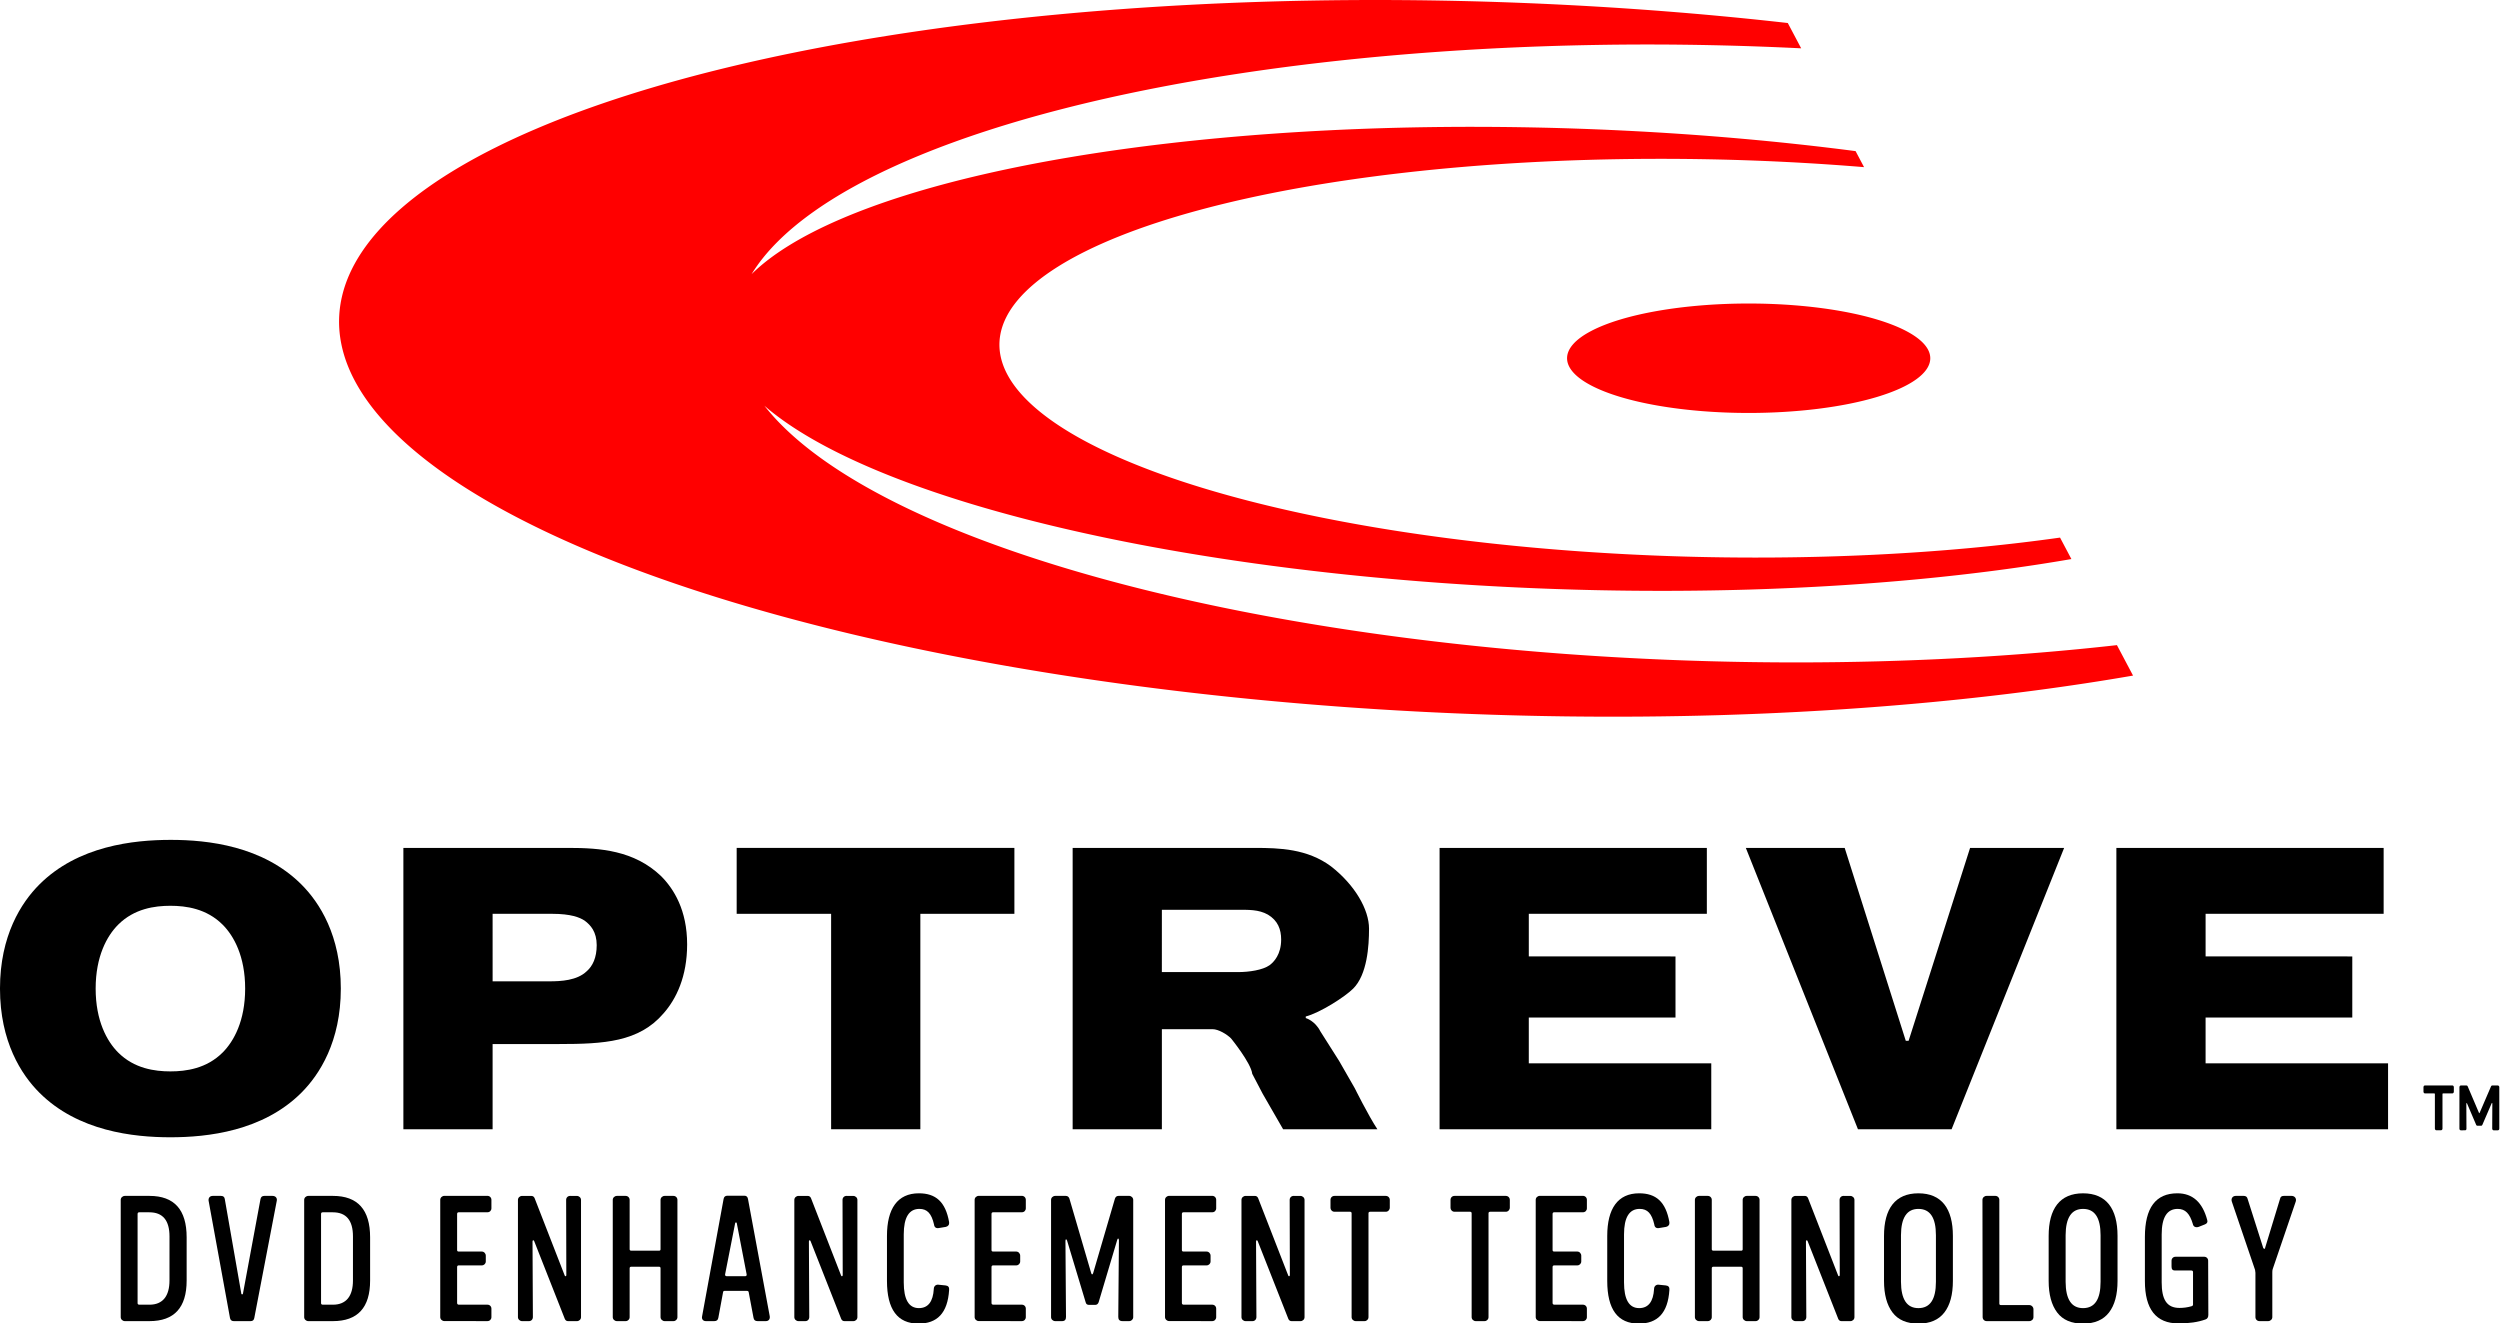 <?xml version="1.0" encoding="UTF-8" standalone="no"?>
<!-- Created with Inkscape (http://www.inkscape.org/) -->

<svg
   width="199.658mm"
   height="105.693mm"
   viewBox="0 0 199.658 105.693"
   version="1.1"
   id="svg114741"
   xml:space="preserve"
   inkscape:version="1.2.1 (9c6d41e410, 2022-07-14)"
   sodipodi:docname="Optreve DVD Enhancement Technology Logo in Vector.svg"
   xmlns:inkscape="http://www.inkscape.org/namespaces/inkscape"
   xmlns:sodipodi="http://sodipodi.sourceforge.net/DTD/sodipodi-0.dtd"
   xmlns="http://www.w3.org/2000/svg"
   xmlns:svg="http://www.w3.org/2000/svg"><sodipodi:namedview
     id="namedview114743"
     pagecolor="#ffffff"
     bordercolor="#000000"
     borderopacity="0.25"
     inkscape:showpageshadow="2"
     inkscape:pageopacity="0.0"
     inkscape:pagecheckerboard="0"
     inkscape:deskcolor="#d1d1d1"
     inkscape:document-units="mm"
     showgrid="false"
     inkscape:zoom="0.52221045"
     inkscape:cx="823.42282"
     inkscape:cy="229.79241"
     inkscape:window-width="1920"
     inkscape:window-height="1009"
     inkscape:window-x="-8"
     inkscape:window-y="-8"
     inkscape:window-maximized="1"
     inkscape:current-layer="svg114741"
     showguides="true" /><defs
     id="defs114738" /><g
     id="g2297"><path
       id="path119647-9"
       style="display:inline;fill:#ff0000;fill-rule:evenodd;stroke-width:1.6;paint-order:markers fill stroke"
       d="m 107.555,0.009 a 92.354,28.453 2.008 0 0 -5.962,0.11 92.354,28.453 2.008 0 0 -72.783,31.112 92.354,28.453 2.008 0 0 108.361,25.887 92.354,28.453 2.008 0 0 33.181,-3.164 l -1.287,-2.432 a 78.953,24.6 1.469 0 1 -25.624,1.381 78.953,24.6 1.469 0 1 -82.393,-20.5 67.497,18.406 1.894 0 0 78.694,14.681 67.497,18.406 1.894 0 0 25.686,-2.436 l -0.906,-1.714 a 56.647,15.883 1.187 0 1 -30.896,1.487 56.647,15.883 1.187 0 1 -53.738,-17.686 56.647,15.883 1.187 0 1 51.984,-14.049 56.647,15.883 1.187 0 1 7.407,0.109 56.647,15.883 1.187 0 1 9.591,0.554 l -0.677,-1.28 A 67.497,18.406 1.894 0 0 110.561,10.232 67.497,18.406 1.894 0 0 60.025,21.894 78.953,24.6 1.469 0 1 131.748,3.553 78.953,24.6 1.469 0 1 143.848,3.859 L 142.779,1.838 A 92.354,28.453 2.008 0 0 107.555,0.009 Z m 32.1,24.231 a 14.503,4.37 0 0 0 -14.504,4.37 14.503,4.37 0 0 0 14.504,4.37 14.503,4.37 0 0 0 14.503,-4.37 14.503,4.37 0 0 0 -14.503,-4.37 z" /><g
       id="g2009"
       style="fill:#000000"
       transform="translate(-3.54,-92.546)"><g
         aria-label="DVD ENHANCEMENT TECHNOLOGY"
         id="text2302"
         style="font-weight:500;font-stretch:condensed;font-size:15.082px;font-family:'Praktika Rounded';-inkscape-font-specification:'Praktika Rounded Medium Condensed';letter-spacing:1.066px;fill:#000000;fill-rule:evenodd;stroke-width:1.222;paint-order:markers fill stroke"><path
           d="m 13.512,188.054 c -0.177,0 -0.331,0.14 -0.331,0.317 v 9.367 c 0,0.177 0.155,0.317 0.331,0.317 h 1.966 c 1.981,0 2.968,-1.083 2.968,-3.24 v -3.454 c 0,-2.202 -0.987,-3.307 -2.968,-3.307 z m 3.564,6.76 c 0,1.23 -0.53,1.929 -1.598,1.929 h -0.817 c -0.088,-0.007 -0.133,-0.044 -0.133,-0.125 v -7.114 c 0,-0.096 0.044,-0.14 0.133,-0.14 h 0.803 c 1.075,0 1.613,0.641 1.613,1.929 z"
           id="path1866"
           style="fill:#000000" /><path
           d="m 24.645,188.054 c -0.169,0 -0.272,0.088 -0.302,0.258 l -1.399,7.541 c 0,0.088 -0.133,0.088 -0.133,0 l -1.318,-7.541 c -0.022,-0.169 -0.118,-0.258 -0.302,-0.258 h -0.663 c -0.214,0 -0.353,0.147 -0.331,0.376 l 1.709,9.367 c 0.029,0.169 0.133,0.258 0.302,0.258 h 1.355 c 0.162,0 0.258,-0.088 0.287,-0.258 l 1.797,-9.367 c 0.037,-0.214 -0.11,-0.376 -0.339,-0.376 z"
           id="path1868"
           style="fill:#000000" /><path
           d="m 28.164,188.054 c -0.177,0 -0.331,0.14 -0.331,0.317 v 9.367 c 0,0.177 0.155,0.317 0.331,0.317 h 1.966 c 1.981,0 2.968,-1.083 2.968,-3.24 v -3.454 c 0,-2.202 -0.987,-3.307 -2.968,-3.307 z m 3.564,6.76 c 0,1.23 -0.53,1.929 -1.598,1.929 h -0.817 c -0.088,-0.007 -0.133,-0.044 -0.133,-0.125 v -7.114 c 0,-0.096 0.044,-0.14 0.133,-0.14 h 0.803 c 1.075,0 1.613,0.641 1.613,1.929 z"
           id="path1870"
           style="fill:#000000" /><path
           d="m 42.469,198.054 c 0.184,0 0.317,-0.14 0.317,-0.317 v -0.678 c 0,-0.184 -0.14,-0.317 -0.317,-0.317 h -2.29 c -0.088,-0.007 -0.133,-0.051 -0.133,-0.14 v -2.865 c 0,-0.088 0.044,-0.133 0.133,-0.133 h 1.841 c 0.177,0 0.317,-0.14 0.317,-0.317 v -0.457 c 0,-0.177 -0.14,-0.331 -0.317,-0.331 h -1.841 c -0.088,0 -0.133,-0.037 -0.133,-0.118 v -2.879 c 0,-0.096 0.044,-0.14 0.133,-0.14 h 2.29 c 0.184,0 0.317,-0.14 0.317,-0.317 v -0.678 c 0,-0.177 -0.14,-0.317 -0.317,-0.317 h -3.439 c -0.177,0 -0.331,0.14 -0.331,0.317 v 9.367 c 0,0.177 0.155,0.317 0.331,0.317 z"
           id="path1872"
           style="fill:#000000" /><path
           d="m 49.071,188.054 c -0.184,0 -0.317,0.14 -0.317,0.317 l 0.015,6.002 c 0,0.037 -0.007,0.059 -0.029,0.081 -0.044,0.037 -0.081,0.015 -0.11,-0.066 l -2.393,-6.149 c -0.052,-0.125 -0.14,-0.184 -0.272,-0.184 h -0.729 c -0.177,0 -0.331,0.14 -0.331,0.317 v 9.367 c 0,0.177 0.155,0.317 0.331,0.317 h 0.545 c 0.184,0 0.317,-0.133 0.317,-0.331 l -0.029,-6.031 c 0,-0.118 0.096,-0.133 0.133,-0.029 l 2.445,6.208 c 0.052,0.125 0.14,0.184 0.272,0.184 h 0.692 c 0.184,0 0.331,-0.14 0.331,-0.317 v -9.367 c 0,-0.177 -0.155,-0.317 -0.331,-0.317 z"
           id="path1874"
           style="fill:#000000" /><path
           d="m 56.617,188.054 c -0.169,0 -0.324,0.14 -0.324,0.317 v 3.94 c 0,0.081 -0.037,0.118 -0.118,0.118 h -2.217 c -0.088,0 -0.133,-0.037 -0.133,-0.118 v -3.94 c 0,-0.177 -0.14,-0.317 -0.317,-0.317 h -0.7 c -0.177,0 -0.331,0.14 -0.331,0.317 v 9.367 c 0,0.177 0.155,0.317 0.331,0.317 h 0.7 c 0.177,0 0.317,-0.14 0.317,-0.317 v -3.903 c 0,-0.081 0.044,-0.125 0.133,-0.125 h 2.217 c 0.081,0.007 0.118,0.044 0.118,0.125 v 3.903 c 0,0.177 0.169,0.317 0.324,0.317 h 0.707 c 0.177,0 0.317,-0.14 0.317,-0.317 v -9.367 c 0,-0.177 -0.14,-0.317 -0.317,-0.317 z"
           id="path1876"
           style="fill:#000000" /><path
           d="m 60.593,198.054 c 0.184,0 0.287,-0.088 0.317,-0.272 l 0.376,-2.033 c 0.007,-0.074 0.052,-0.11 0.133,-0.11 h 1.782 c 0.081,0.007 0.125,0.044 0.133,0.11 l 0.383,2.033 c 0.029,0.184 0.133,0.272 0.317,0.272 h 0.678 c 0.214,0 0.339,-0.162 0.302,-0.39 l -1.738,-9.367 c -0.029,-0.169 -0.125,-0.258 -0.287,-0.258 H 61.631 c -0.169,0 -0.272,0.088 -0.302,0.258 l -1.716,9.367 c -0.052,0.214 0.066,0.39 0.295,0.39 z m 0.994,-3.586 c -0.096,0 -0.147,-0.044 -0.14,-0.14 l 0.803,-4.087 c 0,-0.088 0.133,-0.088 0.133,0 l 0.788,4.087 c 0.007,0.096 -0.037,0.14 -0.125,0.14 z"
           id="path1878"
           style="fill:#000000" /><path
           d="m 71.144,188.054 c -0.184,0 -0.317,0.14 -0.317,0.317 l 0.015,6.002 c 0,0.037 -0.007,0.059 -0.029,0.081 -0.044,0.037 -0.081,0.015 -0.11,-0.066 l -2.393,-6.149 c -0.052,-0.125 -0.14,-0.184 -0.272,-0.184 h -0.729 c -0.177,0 -0.331,0.14 -0.331,0.317 v 9.367 c 0,0.177 0.155,0.317 0.331,0.317 h 0.545 c 0.184,0 0.317,-0.133 0.317,-0.331 l -0.029,-6.031 c 0,-0.118 0.096,-0.133 0.133,-0.029 l 2.445,6.208 c 0.052,0.125 0.14,0.184 0.272,0.184 h 0.692 c 0.184,0 0.331,-0.14 0.331,-0.317 v -9.367 c 0,-0.177 -0.155,-0.317 -0.331,-0.317 z"
           id="path1880"
           style="fill:#000000" /><path
           d="m 78.478,195.146 c -0.206,-0.022 -0.361,0.133 -0.361,0.331 -0.059,1.024 -0.457,1.539 -1.193,1.539 -0.803,0 -1.208,-0.685 -1.208,-2.055 v -3.829 c 0,-1.362 0.42,-2.04 1.252,-2.04 0.626,0 0.965,0.376 1.164,1.237 0.029,0.243 0.169,0.339 0.42,0.287 l 0.53,-0.088 c 0.191,-0.051 0.28,-0.177 0.258,-0.376 -0.287,-1.628 -1.068,-2.305 -2.416,-2.305 -1.709,0 -2.548,1.23 -2.548,3.402 v 3.594 c 0,2.276 0.84,3.41 2.519,3.41 1.48,0 2.327,-0.825 2.445,-2.688 0.022,-0.221 -0.074,-0.339 -0.287,-0.361 z"
           id="path1882"
           style="fill:#000000" /><path
           d="m 85.148,198.054 c 0.184,0 0.317,-0.14 0.317,-0.317 v -0.678 c 0,-0.184 -0.14,-0.317 -0.317,-0.317 h -2.29 c -0.088,-0.007 -0.133,-0.051 -0.133,-0.14 v -2.865 c 0,-0.088 0.044,-0.133 0.133,-0.133 h 1.841 c 0.177,0 0.317,-0.14 0.317,-0.317 v -0.457 c 0,-0.177 -0.14,-0.331 -0.317,-0.331 h -1.841 c -0.088,0 -0.133,-0.037 -0.133,-0.118 v -2.879 c 0,-0.096 0.044,-0.14 0.133,-0.14 h 2.29 c 0.184,0 0.317,-0.14 0.317,-0.317 v -0.678 c 0,-0.177 -0.14,-0.317 -0.317,-0.317 h -3.439 c -0.177,0 -0.331,0.14 -0.331,0.317 v 9.367 c 0,0.177 0.155,0.317 0.331,0.317 z"
           id="path1884"
           style="fill:#000000" /><path
           d="m 92.864,188.054 c -0.14,0 -0.228,0.074 -0.28,0.214 l -1.738,5.943 c -0.029,0.14 -0.133,0.147 -0.162,0 l -1.738,-5.943 c -0.052,-0.14 -0.147,-0.214 -0.287,-0.214 h -0.847 c -0.177,0 -0.331,0.14 -0.331,0.317 v 9.367 c 0,0.177 0.155,0.317 0.331,0.317 h 0.545 c 0.214,0 0.317,-0.11 0.317,-0.331 l -0.044,-6.076 c 0,-0.169 0.096,-0.155 0.133,-0.015 l 1.48,4.912 c 0.029,0.14 0.118,0.214 0.272,0.214 h 0.486 c 0.14,0 0.228,-0.074 0.28,-0.214 l 1.48,-4.964 c 0.029,-0.155 0.14,-0.162 0.14,0.015 l -0.052,6.127 c 0,0.221 0.11,0.331 0.331,0.331 h 0.545 c 0.169,0 0.317,-0.14 0.317,-0.317 v -9.367 c 0,-0.177 -0.162,-0.317 -0.317,-0.317 z"
           id="path1886"
           style="fill:#000000" /><path
           d="m 100.352,198.054 c 0.184,0 0.317,-0.14 0.317,-0.317 v -0.678 c 0,-0.184 -0.14,-0.317 -0.317,-0.317 h -2.29 c -0.088,-0.007 -0.133,-0.051 -0.133,-0.14 v -2.865 c 0,-0.088 0.044,-0.133 0.133,-0.133 h 1.841 c 0.177,0 0.317,-0.14 0.317,-0.317 v -0.457 c 0,-0.177 -0.14,-0.331 -0.317,-0.331 h -1.841 c -0.088,0 -0.133,-0.037 -0.133,-0.118 v -2.879 c 0,-0.096 0.044,-0.14 0.133,-0.14 h 2.29 c 0.184,0 0.317,-0.14 0.317,-0.317 v -0.678 c 0,-0.177 -0.14,-0.317 -0.317,-0.317 h -3.439 c -0.177,0 -0.331,0.14 -0.331,0.317 v 9.367 c 0,0.177 0.155,0.317 0.331,0.317 z"
           id="path1888"
           style="fill:#000000" /><path
           d="m 106.854,188.054 c -0.184,0 -0.317,0.14 -0.317,0.317 l 0.015,6.002 c 0,0.037 -0.007,0.059 -0.029,0.081 -0.044,0.037 -0.081,0.015 -0.11,-0.066 l -2.393,-6.149 c -0.051,-0.125 -0.14,-0.184 -0.272,-0.184 h -0.729 c -0.177,0 -0.331,0.14 -0.331,0.317 v 9.367 c 0,0.177 0.155,0.317 0.331,0.317 h 0.545 c 0.184,0 0.317,-0.133 0.317,-0.331 l -0.029,-6.031 c 0,-0.118 0.096,-0.133 0.133,-0.029 l 2.445,6.208 c 0.052,0.125 0.14,0.184 0.272,0.184 h 0.692 c 0.184,0 0.331,-0.14 0.331,-0.317 v -9.367 c 0,-0.177 -0.155,-0.317 -0.331,-0.317 z"
           id="path1890"
           style="fill:#000000" /><path
           d="m 110.114,188.054 c -0.184,0 -0.317,0.14 -0.317,0.317 v 0.619 c 0,0.184 0.14,0.331 0.317,0.331 h 1.252 c 0.081,0.007 0.118,0.044 0.118,0.125 v 8.292 c 0,0.177 0.155,0.317 0.331,0.317 h 0.7 c 0.177,0 0.317,-0.14 0.317,-0.317 v -8.292 c 0,-0.081 0.044,-0.125 0.133,-0.125 h 1.252 c 0.177,0 0.317,-0.155 0.317,-0.331 v -0.619 c 0,-0.177 -0.14,-0.317 -0.317,-0.317 z"
           id="path1892"
           style="fill:#000000" /><path
           d="m 119.7,188.054 c -0.184,0 -0.317,0.14 -0.317,0.317 v 0.619 c 0,0.184 0.14,0.331 0.317,0.331 h 1.252 c 0.081,0.007 0.118,0.044 0.118,0.125 v 8.292 c 0,0.177 0.155,0.317 0.331,0.317 h 0.7 c 0.177,0 0.317,-0.14 0.317,-0.317 v -8.292 c 0,-0.081 0.044,-0.125 0.133,-0.125 h 1.252 c 0.177,0 0.317,-0.155 0.317,-0.331 v -0.619 c 0,-0.177 -0.14,-0.317 -0.317,-0.317 z"
           id="path1894"
           style="fill:#000000" /><path
           d="m 129.957,198.054 c 0.184,0 0.317,-0.14 0.317,-0.317 v -0.678 c 0,-0.184 -0.14,-0.317 -0.317,-0.317 h -2.29 c -0.088,-0.007 -0.133,-0.051 -0.133,-0.14 v -2.865 c 0,-0.088 0.044,-0.133 0.133,-0.133 h 1.841 c 0.177,0 0.317,-0.14 0.317,-0.317 v -0.457 c 0,-0.177 -0.14,-0.331 -0.317,-0.331 h -1.841 c -0.088,0 -0.133,-0.037 -0.133,-0.118 v -2.879 c 0,-0.096 0.044,-0.14 0.133,-0.14 h 2.29 c 0.184,0 0.317,-0.14 0.317,-0.317 v -0.678 c 0,-0.177 -0.14,-0.317 -0.317,-0.317 h -3.439 c -0.177,0 -0.331,0.14 -0.331,0.317 v 9.367 c 0,0.177 0.155,0.317 0.331,0.317 z"
           id="path1896"
           style="fill:#000000" /><path
           d="m 136.001,195.146 c -0.206,-0.022 -0.361,0.133 -0.361,0.331 -0.059,1.024 -0.457,1.539 -1.193,1.539 -0.803,0 -1.208,-0.685 -1.208,-2.055 v -3.829 c 0,-1.362 0.42,-2.04 1.252,-2.04 0.626,0 0.965,0.376 1.164,1.237 0.029,0.243 0.169,0.339 0.42,0.287 l 0.53,-0.088 c 0.191,-0.051 0.28,-0.177 0.258,-0.376 -0.287,-1.628 -1.068,-2.305 -2.416,-2.305 -1.709,0 -2.548,1.23 -2.548,3.402 v 3.594 c 0,2.276 0.84,3.41 2.519,3.41 1.48,0 2.327,-0.825 2.445,-2.688 0.022,-0.221 -0.074,-0.339 -0.287,-0.361 z"
           id="path1898"
           style="fill:#000000" /><path
           d="m 143.04,188.054 c -0.169,0 -0.324,0.14 -0.324,0.317 v 3.94 c 0,0.081 -0.037,0.118 -0.118,0.118 h -2.217 c -0.088,0 -0.133,-0.037 -0.133,-0.118 v -3.94 c 0,-0.177 -0.14,-0.317 -0.317,-0.317 h -0.7 c -0.177,0 -0.331,0.14 -0.331,0.317 v 9.367 c 0,0.177 0.155,0.317 0.331,0.317 h 0.7 c 0.177,0 0.317,-0.14 0.317,-0.317 v -3.903 c 0,-0.081 0.044,-0.125 0.133,-0.125 h 2.217 c 0.081,0.007 0.118,0.044 0.118,0.125 v 3.903 c 0,0.177 0.169,0.317 0.324,0.317 h 0.707 c 0.177,0 0.317,-0.14 0.317,-0.317 v -9.367 c 0,-0.177 -0.14,-0.317 -0.317,-0.317 z"
           id="path1900"
           style="fill:#000000" /><path
           d="m 150.771,188.054 c -0.184,0 -0.317,0.14 -0.317,0.317 l 0.015,6.002 c 0,0.037 -0.007,0.059 -0.029,0.081 -0.044,0.037 -0.081,0.015 -0.11,-0.066 l -2.393,-6.149 c -0.051,-0.125 -0.14,-0.184 -0.272,-0.184 h -0.729 c -0.177,0 -0.331,0.14 -0.331,0.317 v 9.367 c 0,0.177 0.155,0.317 0.331,0.317 h 0.545 c 0.184,0 0.317,-0.133 0.317,-0.331 l -0.029,-6.031 c 0,-0.118 0.096,-0.133 0.133,-0.029 l 2.445,6.208 c 0.051,0.125 0.14,0.184 0.272,0.184 h 0.692 c 0.184,0 0.331,-0.14 0.331,-0.317 v -9.367 c 0,-0.177 -0.155,-0.317 -0.331,-0.317 z"
           id="path1902"
           style="fill:#000000" /><path
           d="m 158.819,197.37 c 0.457,-0.589 0.685,-1.429 0.685,-2.526 v -3.594 c 0,-2.187 -0.906,-3.402 -2.754,-3.402 -1.856,0 -2.747,1.23 -2.747,3.402 v 3.594 c 0,1.083 0.228,1.922 0.678,2.519 0.449,0.597 1.141,0.891 2.069,0.891 0.921,0 1.613,-0.295 2.069,-0.884 z m -2.069,-0.353 c -0.921,0 -1.384,-0.7 -1.392,-2.099 v -3.726 c 0.007,-1.399 0.471,-2.099 1.392,-2.099 0.935,0 1.399,0.7 1.399,2.099 v 3.726 c 0,1.399 -0.464,2.099 -1.399,2.099 z"
           id="path1904"
           style="fill:#000000" /><path
           d="m 165.607,198.054 c 0.184,0 0.331,-0.14 0.331,-0.317 v -0.633 c 0,-0.177 -0.155,-0.331 -0.331,-0.331 h -2.261 c -0.088,0 -0.133,-0.037 -0.133,-0.118 v -8.285 c 0,-0.177 -0.14,-0.317 -0.317,-0.317 h -0.7 c -0.177,0 -0.331,0.14 -0.331,0.317 l 0.015,9.367 c 0,0.177 0.14,0.317 0.317,0.317 z"
           id="path1906"
           style="fill:#000000" /><path
           d="m 171.968,197.37 c 0.457,-0.589 0.685,-1.429 0.685,-2.526 v -3.594 c 0,-2.187 -0.906,-3.402 -2.754,-3.402 -1.856,0 -2.747,1.23 -2.747,3.402 v 3.594 c 0,1.083 0.228,1.922 0.678,2.519 0.449,0.597 1.141,0.891 2.069,0.891 0.921,0 1.613,-0.295 2.069,-0.884 z m -2.069,-0.353 c -0.921,0 -1.385,-0.7 -1.392,-2.099 v -3.726 c 0.007,-1.399 0.471,-2.099 1.392,-2.099 0.935,0 1.399,0.7 1.399,2.099 v 3.726 c 0,1.399 -0.464,2.099 -1.399,2.099 z"
           id="path1908"
           style="fill:#000000" /><path
           d="m 177.519,198.239 c 0.847,0 1.561,-0.103 2.158,-0.317 0.155,-0.052 0.228,-0.177 0.228,-0.368 l -0.015,-4.323 c 0,-0.184 -0.14,-0.317 -0.317,-0.317 h -2.29 c -0.184,0 -0.317,0.14 -0.317,0.317 v 0.449 c -0.007,0.221 0.081,0.331 0.25,0.331 h 1.333 c 0.088,0.007 0.133,0.044 0.133,0.125 v 2.607 c 0,0.059 -0.037,0.096 -0.103,0.118 -0.317,0.096 -0.648,0.14 -0.979,0.14 -1.031,0 -1.421,-0.692 -1.421,-2.04 v -3.829 c 0,-1.362 0.427,-2.04 1.281,-2.04 0.611,0 0.965,0.383 1.208,1.208 0.037,0.206 0.221,0.309 0.464,0.228 l 0.501,-0.199 c 0.169,-0.066 0.236,-0.184 0.184,-0.346 -0.376,-1.421 -1.171,-2.136 -2.386,-2.136 -1.731,0 -2.592,1.164 -2.592,3.483 v 3.513 c -0.007,2.261 0.891,3.395 2.681,3.395 z"
           id="path1910"
           style="fill:#000000" /><path
           d="m 185.928,188.054 c -0.169,0 -0.265,0.074 -0.295,0.228 l -1.193,3.918 c 0,0.125 -0.125,0.088 -0.155,0 l -1.252,-3.933 c -0.037,-0.14 -0.14,-0.214 -0.302,-0.214 h -0.633 c -0.258,0 -0.398,0.214 -0.317,0.457 l 1.856,5.457 c 0.022,0.125 0.029,0.199 0.029,0.228 v 3.542 c 0,0.177 0.14,0.317 0.317,0.317 h 0.7 c 0.177,0 0.331,-0.14 0.331,-0.317 v -3.572 c 0,-0.103 0.007,-0.191 0.029,-0.258 l 1.841,-5.398 c 0.081,-0.243 -0.074,-0.457 -0.339,-0.457 z"
           id="path1912"
           style="fill:#000000" /></g><g
         aria-label="OPTREVE"
         id="text800"
         style="font-weight:bold;font-size:32.098px;font-family:'Pragmatica Extended';-inkscape-font-specification:'Pragmatica Extended Bold';letter-spacing:2.085px;fill:#000000;fill-rule:evenodd;stroke-width:2.6;paint-order:markers fill stroke"><path
           d="m 30.759,171.497 c 0,-4.237 -1.701,-6.869 -3.146,-8.313 -3.081,-3.081 -7.479,-3.563 -10.432,-3.563 -2.985,0 -7.415,0.481 -10.496,3.563 -1.444,1.444 -3.146,4.076 -3.146,8.313 0,4.237 1.701,6.869 3.146,8.313 3.081,3.081 7.511,3.563 10.464,3.563 2.953,0 7.383,-0.481 10.464,-3.563 1.444,-1.444 3.146,-4.076 3.146,-8.313 z m -13.61,-6.612 c 1.252,0 2.889,0.225 4.173,1.509 0.899,0.899 1.797,2.536 1.797,5.104 0,2.568 -0.899,4.205 -1.797,5.104 -1.284,1.284 -2.921,1.509 -4.173,1.509 -1.252,0 -2.889,-0.225 -4.173,-1.509 -0.899,-0.899 -1.797,-2.536 -1.797,-5.104 0,-2.568 0.899,-4.205 1.797,-5.104 1.284,-1.284 2.921,-1.509 4.173,-1.509 z"
           id="path1835"
           style="fill:#000000" /><path
           d="m 42.881,165.526 h 4.751 c 1.509,0 2.215,0.289 2.6,0.546 0.481,0.353 0.963,0.899 0.963,1.958 0,0.995 -0.321,1.669 -0.802,2.086 -0.77,0.738 -2.054,0.802 -2.985,0.802 h -4.526 z m -7.126,-5.264 v 22.469 h 7.126 v -6.805 h 5.296 c 3.595,0 6.388,-0.16 8.346,-2.439 1.027,-1.156 1.894,-2.953 1.894,-5.521 0,-2.728 -1.059,-4.43 -2.086,-5.457 -2.151,-2.054 -4.879,-2.247 -7.383,-2.247 z"
           id="path1837"
           style="fill:#000000" /><path
           d="m 69.916,165.526 v 17.205 h 7.126 v -17.205 h 7.511 v -5.264 H 62.373 v 5.264 z"
           id="path1839"
           style="fill:#000000" /><path
           d="m 96.331,165.205 h 6.028 c 0.867,0 1.701,-0.032 2.439,0.385 0.802,0.481 1.059,1.188 1.059,1.99 0,1.188 -0.578,1.797 -0.931,2.054 -0.546,0.385 -1.637,0.546 -2.504,0.546 h -6.093 z m -7.126,17.526 h 7.126 v -7.992 h 4.044 c 0.481,0 1.156,0.413 1.48,0.738 0,0 1.595,1.958 1.692,2.825 l 0.84,1.605 1.627,2.825 h 7.528 c -0.738,-1.123 -1.804,-3.274 -1.804,-3.274 l -1.252,-2.183 -1.5,-2.366 c -0.435,-0.855 -1.164,-1.056 -1.164,-1.056 v -0.128 c 1.123,-0.289 3.114,-1.553 3.788,-2.227 1.123,-1.123 1.265,-3.402 1.265,-4.783 0,-1.541 -1.137,-3.499 -3.031,-4.975 -1.894,-1.412 -4.141,-1.477 -6.067,-1.477 H 89.205 Z"
           id="path1841"
           sodipodi:nodetypes="cscscscccccsccccccccccsscscc"
           style="fill:#000000" /><path
           d="m 125.635,168.929 v -3.402 h 14.219 v -5.264 h -21.345 v 22.469 h 21.698 v -5.264 h -14.573 v -3.659 h 11.716 v -4.879 z"
           id="path1843"
           style="fill:#000000" /><path
           d="m 155.967,175.669 h -0.225 l -4.879,-15.407 h -7.896 l 8.955,22.469 h 7.479 l 8.987,-22.469 h -7.511 z"
           id="path1845"
           style="fill:#000000" /><path
           d="m 179.686,168.929 v -3.402 h 14.219 v -5.264 h -21.345 v 22.469 h 21.698 v -5.264 h -14.573 v -3.659 h 11.716 v -4.879 z"
           id="path1847"
           style="fill:#000000" /></g><g
         aria-label="TM"
         transform="scale(0.933,1.072)"
         id="text1966"
         style="font-weight:bold;font-size:4.986px;font-family:'Pragmatica Extended';-inkscape-font-specification:'Pragmatica Extended Bold';fill:#000000;fill-rule:evenodd;stroke-width:0.404;paint-order:markers fill stroke"><path
           d="m 211.364,167.195 c -0.066,0 -0.124,0.054 -0.124,0.129 v 0.338 c 0,0.068 0.058,0.127 0.124,0.127 h 0.803 c 0.032,0 0.049,0.017 0.049,0.049 v 2.573 c 0,0.071 0.061,0.124 0.127,0.124 h 0.392 c 0.075,0 0.131,-0.058 0.131,-0.124 v -2.573 c 0,-0.032 0.017,-0.049 0.049,-0.049 h 0.799 c 0.071,0 0.124,-0.061 0.124,-0.127 v -0.338 c 0,-0.071 -0.058,-0.129 -0.124,-0.129 z"
           style="font-family:'Praktika Rounded';-inkscape-font-specification:'Praktika Rounded Bold';fill:#000000"
           id="path1968" /><path
           d="m 214.794,170.536 c 0.083,0 0.124,-0.041 0.124,-0.124 l -0.01,-1.86 c 0,-0.051 0.041,-0.061 0.061,-0.015 l 0.781,1.595 c 0.019,0.044 0.054,0.066 0.105,0.066 h 0.319 c 0.051,0 0.085,-0.022 0.105,-0.066 l 0.794,-1.604 c 0.019,-0.049 0.061,-0.036 0.061,0.015 l -0.01,1.87 c 0,0.071 0.058,0.124 0.124,0.124 h 0.358 c 0.068,0 0.124,-0.049 0.124,-0.124 v -3.087 c 0,-0.071 -0.058,-0.129 -0.124,-0.129 h -0.482 c -0.044,-0.002 -0.078,0.019 -0.1,0.063 l -0.974,1.97 c -0.012,0.041 -0.051,0.039 -0.063,0 l -0.964,-1.97 c -0.019,-0.041 -0.054,-0.063 -0.1,-0.063 h -0.482 c -0.068,0 -0.124,0.054 -0.124,0.129 v 3.087 c 0,0.071 0.049,0.124 0.124,0.124 z"
           style="font-family:'Praktika Rounded';-inkscape-font-specification:'Praktika Rounded Bold';fill:#000000"
           id="path1970" /></g></g></g></svg>
